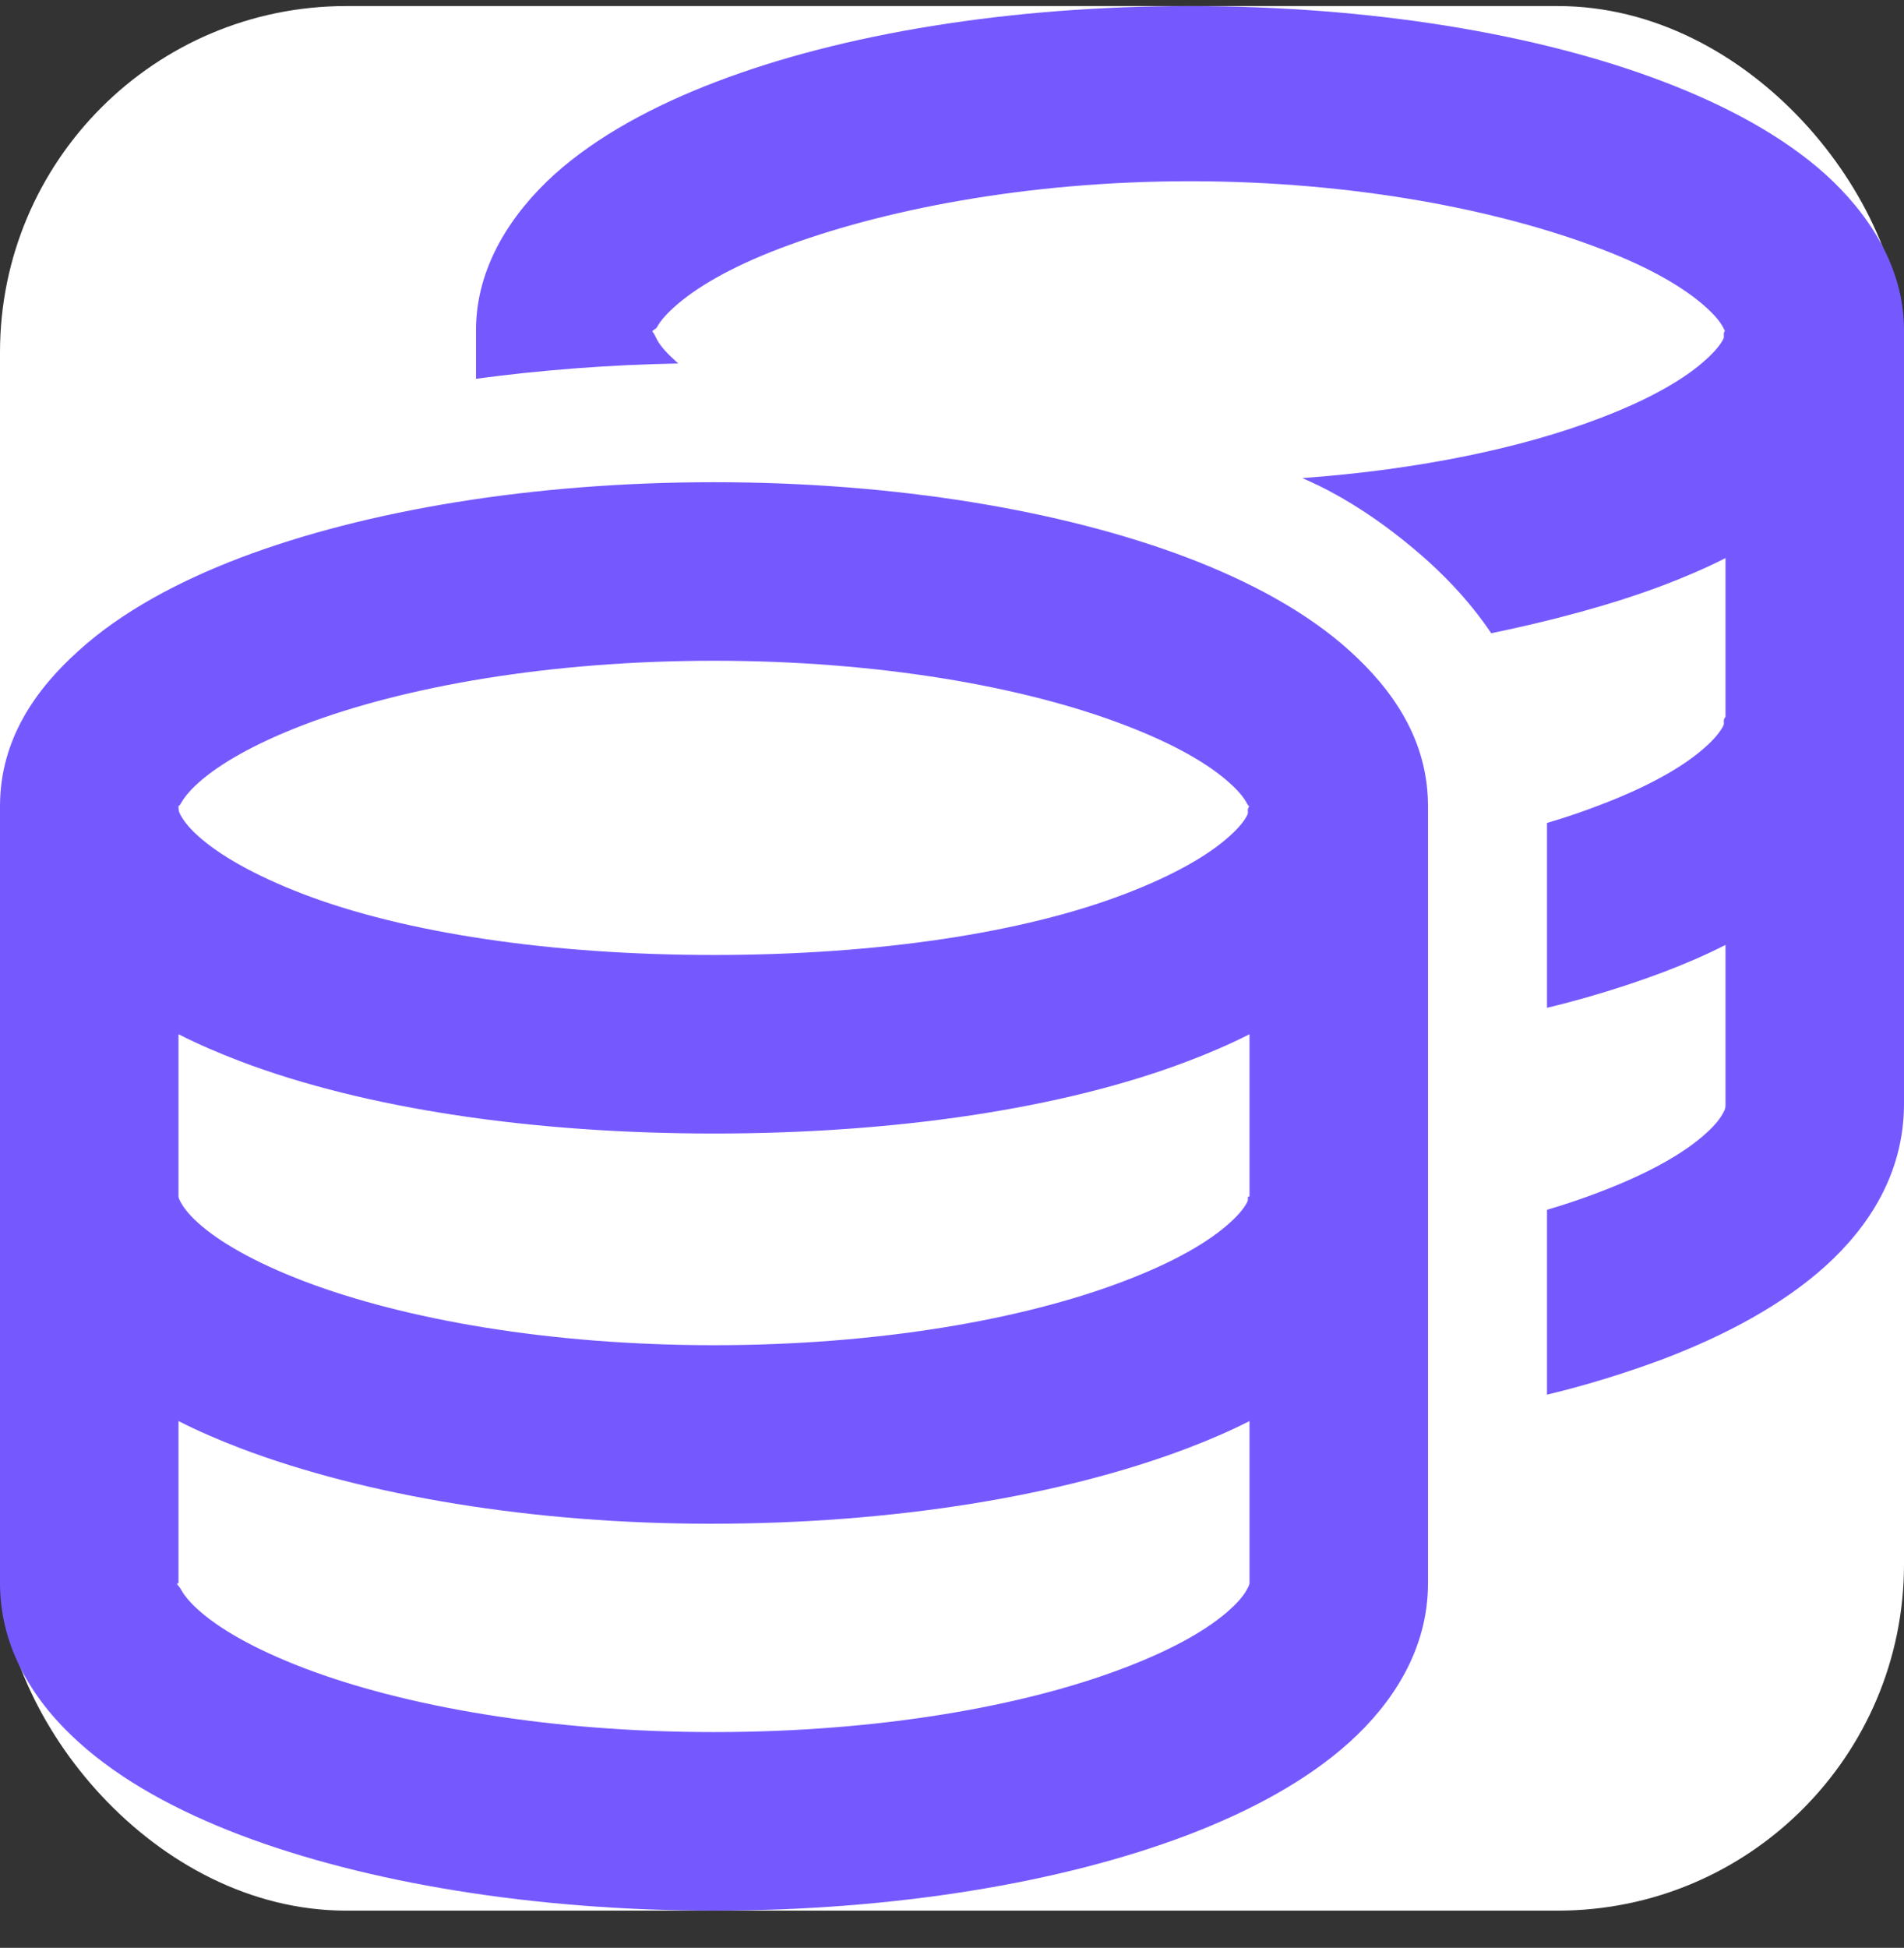 <svg width="44" height="45" viewBox="0 0 44 45" fill="none" xmlns="http://www.w3.org/2000/svg">
<rect x="0" y="0" width="44" height="45" fill="#333333" stroke="none"/>
<g clipPath="url(#clip0_1919_2468)">
<rect y="0.14" width="44" height="44" rx="8" fill="white"/>
<path d="M15.177 7.834C15.228 7.938 15.348 8.102 15.581 8.311C15.606 8.339 15.641 8.368 15.675 8.397C14.077 8.428 12.504 8.548 11 8.751V7.625C11 6.154 11.834 4.916 12.813 4.029C13.802 3.141 15.116 2.436 16.56 1.886C19.456 0.78 23.332 0.14 27.5 0.14C31.668 0.14 35.544 0.78 38.44 1.886C39.884 2.436 41.198 3.141 42.187 4.029C43.166 4.916 44 6.154 44 7.625V25.5C44 27.124 43.166 28.361 42.187 29.247C41.198 30.14 39.884 30.845 38.44 31.395C37.615 31.704 36.712 31.988 35.75 32.22V27.949C36.188 27.82 36.592 27.683 36.97 27.537C38.148 27.09 38.947 26.617 39.419 26.187C39.652 25.981 39.772 25.809 39.823 25.706C39.875 25.62 39.875 25.577 39.875 25.5V21.83C39.419 22.062 38.938 22.269 38.44 22.458C37.615 22.767 36.712 23.051 35.75 23.283V19.012C36.188 18.883 36.592 18.745 36.97 18.599C38.148 18.152 38.947 17.68 39.419 17.25C39.652 17.044 39.772 16.872 39.823 16.769C39.866 16.691 39.798 16.648 39.875 16.562V12.893C39.419 13.125 38.938 13.331 38.44 13.52C37.263 13.967 35.844 14.345 34.461 14.629C34.023 13.976 33.516 13.434 33.026 12.987C32.158 12.205 31.144 11.492 30.095 11.045C32.819 10.848 35.2 10.34 36.97 9.662C38.148 9.215 38.947 8.742 39.419 8.311C39.652 8.102 39.772 7.938 39.823 7.834C39.866 7.755 39.798 7.712 39.875 7.625C39.875 7.7 39.875 7.662 39.823 7.57C39.772 7.466 39.652 7.302 39.419 7.094C38.947 6.666 38.148 6.185 36.97 5.74C34.65 4.855 31.298 4.187 27.5 4.187C23.702 4.187 20.35 4.855 18.021 5.74C16.852 6.185 16.053 6.666 15.581 7.094C15.348 7.302 15.228 7.466 15.177 7.57C15.048 7.662 15.048 7.7 15.048 7.625C15.125 7.712 15.134 7.755 15.177 7.834ZM0 18.625C0 17.078 0.831 15.918 1.817 15.033C2.802 14.139 4.113 13.434 5.557 12.884C8.459 11.784 12.332 11.14 16.5 11.14C20.668 11.14 24.544 11.784 27.44 12.884C28.884 13.434 30.198 14.139 31.187 15.033C32.166 15.918 33 17.078 33 18.625V36.577C33 38.124 32.166 39.361 31.187 40.247C30.198 41.14 28.884 41.845 27.44 42.395C24.544 43.495 20.668 44.14 16.5 44.14C12.332 44.14 8.459 43.495 5.557 42.395C4.113 41.845 2.802 41.14 1.817 40.247C0.831 39.361 0 38.124 0 36.577V18.625ZM4.173 18.831C4.228 18.934 4.346 19.106 4.577 19.312C5.052 19.742 5.857 20.215 7.025 20.662C9.35 21.547 12.702 22.062 16.5 22.062C20.298 22.062 23.65 21.547 25.97 20.662C27.148 20.215 27.947 19.742 28.419 19.312C28.652 19.106 28.772 18.934 28.823 18.831C28.866 18.754 28.798 18.711 28.875 18.625C28.875 18.625 28.875 18.659 28.823 18.573C28.772 18.47 28.652 18.298 28.419 18.092C27.947 17.662 27.148 17.19 25.97 16.743C23.65 15.858 20.298 15.265 16.5 15.265C12.702 15.265 9.35 15.858 7.025 16.743C5.857 17.19 5.052 17.662 4.577 18.092C4.346 18.298 4.228 18.47 4.173 18.573C4.123 18.659 4.048 18.625 4.125 18.625C4.125 18.711 4.129 18.754 4.173 18.831ZM28.875 23.893C28.419 24.125 27.938 24.331 27.44 24.52C24.544 25.62 20.668 26.187 16.5 26.187C12.332 26.187 8.459 25.62 5.557 24.52C5.062 24.331 4.581 24.125 4.125 23.893V27.64C4.125 27.648 4.129 27.691 4.173 27.769C4.228 27.872 4.346 28.044 4.577 28.25C5.052 28.68 5.857 29.152 7.025 29.599C9.35 30.484 12.702 31.077 16.5 31.077C20.298 31.077 23.65 30.484 25.97 29.599C27.148 29.152 27.947 28.68 28.419 28.25C28.652 28.044 28.772 27.872 28.823 27.769C28.866 27.691 28.798 27.648 28.875 27.64V23.893ZM5.557 33.458C5.062 33.269 4.581 33.062 4.125 32.83V36.577C4.048 36.577 4.123 36.62 4.173 36.706C4.228 36.809 4.346 36.981 4.577 37.187C5.052 37.617 5.857 38.09 7.025 38.536C9.35 39.422 12.702 40.015 16.5 40.015C20.298 40.015 23.65 39.422 25.97 38.536C27.148 38.09 27.947 37.617 28.419 37.187C28.652 36.981 28.772 36.809 28.823 36.706C28.875 36.62 28.875 36.577 28.875 36.577V32.83C28.419 33.062 27.938 33.269 27.44 33.458C24.544 34.558 20.668 35.202 16.423 35.202C12.332 35.202 8.459 34.558 5.557 33.458Z" fill="#7559FF"/>
</g>
<defs>
<clipPath id="clip0_1919_2468">
<rect y="0.14" width="44" height="44" rx="8" fill="white"/>
</clipPath>
</defs>
</svg>
